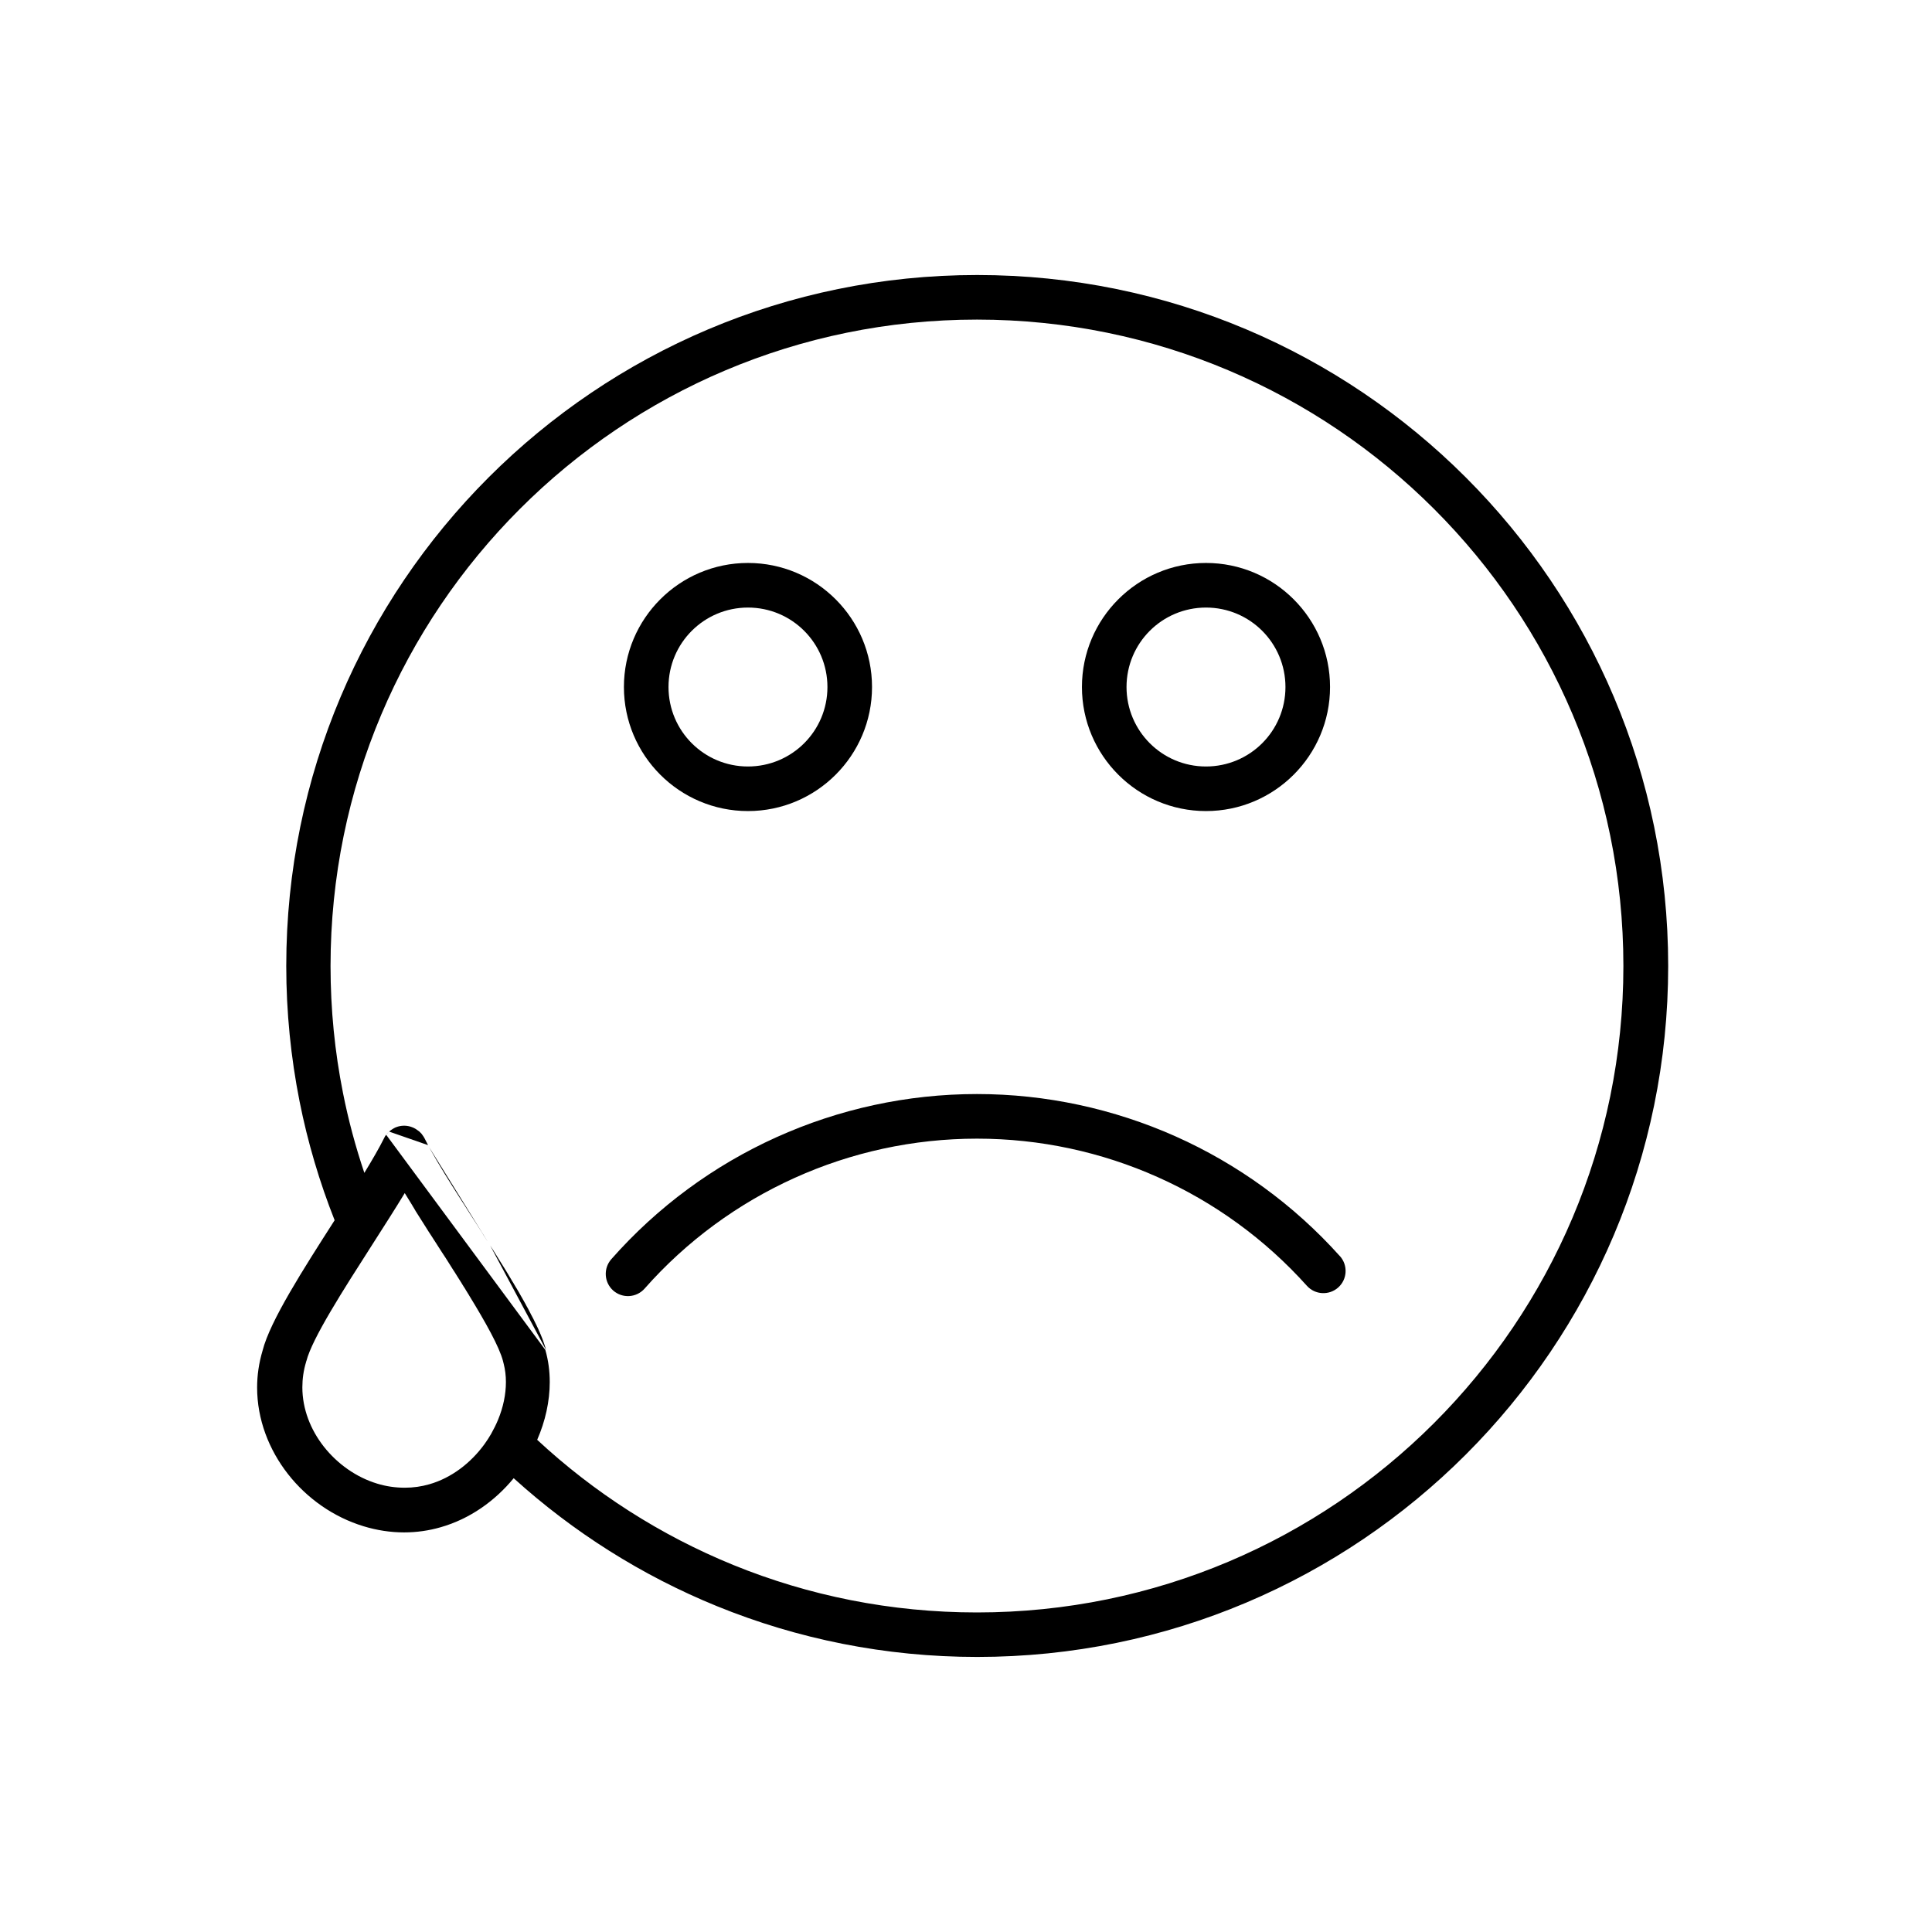 <?xml version="1.0" encoding="UTF-8"?>
<!-- Uploaded to: SVG Repo, www.svgrepo.com, Generator: SVG Repo Mixer Tools -->
<svg fill="#000000" width="800px" height="800px" version="1.1" viewBox="144 144 512 512" xmlns="http://www.w3.org/2000/svg">
 <g>
  <path d="m342.22 358.94c-9.07 0-17.289-3.684-23.238-9.637-5.953-5.953-9.637-14.168-9.637-23.238 0-9.07 3.684-17.289 9.637-23.238 5.953-5.953 14.168-9.637 23.238-9.637 9.07 0 17.289 3.684 23.238 9.637 5.953 5.953 9.637 14.168 9.637 23.238 0 9.07-3.684 17.289-9.637 23.238-5.953 5.953-14.168 9.637-23.238 9.637zm-14.895-17.977c3.809 3.809 9.07 6.164 14.895 6.164 5.809 0 11.09-2.356 14.895-6.164 3.809-3.809 6.164-9.07 6.164-14.895 0-5.809-2.356-11.09-6.164-14.895-3.809-3.809-9.07-6.164-14.895-6.164-5.809 0-11.09 2.356-14.895 6.164-3.809 3.809-6.164 9.07-6.164 14.895 0 5.809 2.356 11.09 6.164 14.895z"/>
  <path d="m463.6 358.94c-9.07 0-17.289-3.684-23.238-9.637-5.953-5.953-9.637-14.168-9.637-23.238 0-9.07 3.684-17.289 9.637-23.238 5.953-5.953 14.168-9.637 23.238-9.637 9.07 0 17.289 3.684 23.238 9.637 5.953 5.953 9.637 14.168 9.637 23.238 0 9.07-3.684 17.289-9.637 23.238-5.953 5.953-14.168 9.637-23.238 9.637zm-14.895-17.977c3.809 3.809 9.07 6.164 14.895 6.164 5.809 0 11.09-2.356 14.895-6.164 3.809-3.809 6.164-9.07 6.164-14.895 0-5.809-2.356-11.09-6.164-14.895-3.809-3.809-9.07-6.164-14.895-6.164-5.809 0-11.09 2.356-14.895 6.164-3.809 3.809-6.164 9.07-6.164 14.895 0 5.809 2.356 11.09 6.164 14.895z"/>
  <path d="m288.52 501.74c0.797 2.762 1.168 5.633 1.168 8.52 0 5.102-1.168 10.363-3.328 15.305 15.055 13.992 32.645 25.293 51.984 33.176 19.91 8.113 41.711 12.574 64.562 12.574 47.309 0 90.137-19.184 121.13-50.18 30.996-30.996 50.18-73.824 50.18-121.13s-19.164-90.137-50.18-121.13c-30.996-30.996-73.824-50.18-121.13-50.18s-90.137 19.164-121.13 50.18c-30.996 30.996-50.18 73.824-50.18 121.13 0 11.512 1.133 22.762 3.293 33.602 1.434 7.246 3.348 14.328 5.668 21.219 2.125-3.488 3.949-6.625 5.207-9.156v-0.02c0.02-0.035 0.035-0.07 0.055-0.105l0.02-0.02c0.02-0.035 0.035-0.09 0.07-0.125v-0.02c0.02-0.035 0.055-0.09 0.07-0.125v-0.02c0.02-0.035 0.055-0.07 0.07-0.125l0.02-0.02c0.02-0.035 0.055-0.07 0.07-0.105l0.02-0.02c0.02-0.035 0.055-0.07 0.07-0.105l0.02-0.02c0.02-0.035 0.035-0.07 0.07-0.09l0.02-0.02m33.777 91.023c-4.941 6.004-11.582 10.77-19.359 12.984-3.082 0.887-6.324 1.363-9.672 1.363-3.633 0-7.246-0.566-10.734-1.629-7.934-2.41-14.969-7.367-19.996-13.781-5.102-6.5-8.219-14.543-8.219-22.992 0-3.188 0.461-6.465 1.453-9.793 1.984-7.828 10.734-21.484 19.039-34.449l0.055-0.07c-4.004-10.113-7.137-20.652-9.301-31.527-2.301-11.621-3.523-23.609-3.523-35.867 0-50.57 20.492-96.336 53.633-129.48s78.91-53.633 129.48-53.633c50.57 0 96.336 20.492 129.48 53.633s53.633 78.91 53.633 129.48c0 50.57-20.492 96.336-53.633 129.48s-78.91 53.633-129.48 53.633c-24.391 0-47.68-4.781-68.988-13.461-19.926-8.113-38.117-19.66-53.828-33.883zm-33.707-91.113 0.02-0.035c0.02-0.035 0.035-0.055 0.07-0.07l0.02-0.035c0.02-0.035 0.055-0.055 0.07-0.09l0.035-0.035c0.02-0.02 0.035-0.055 0.07-0.07l0.035-0.035c0.02-0.02 0.055-0.055 0.07-0.07l0.035-0.035c0.02-0.02 0.035-0.055 0.07-0.07l0.035-0.035c0.02-0.02 0.055-0.035 0.07-0.07l0.035-0.035m0.07-0.07 0.035-0.035c0.02-0.02 0.035-0.035 0.07-0.055l0.055-0.035c0.02-0.02 0.035-0.035 0.055-0.055l0.055-0.035c0.02-0.02 0.035-0.035 0.07-0.055l0.035-0.035c0.02-0.02 0.035-0.035 0.07-0.055 0.02-0.02 0.035-0.035 0.07-0.055l0.035-0.02c0.035-0.02 0.055-0.035 0.09-0.055l0.02-0.02c0.035-0.02 0.055-0.035 0.09-0.055l0.055-0.035c0.035-0.02 0.055-0.035 0.09-0.055l0.02-0.02c0.035-0.02 0.07-0.035 0.09-0.055 0.035-0.02 0.07-0.035 0.105-0.055l0.055-0.035c0.035-0.02 0.055-0.035 0.09-0.055l0.02-0.02c0.035-0.02 0.055-0.035 0.09-0.035l0.02-0.02h0.02c0.035-0.02 0.07-0.035 0.105-0.055l0.035-0.02c0.02-0.02 0.055-0.02 0.07-0.035 0.02-0.02 0.055-0.02 0.07-0.035l0.035-0.02c0.035-0.02 0.07-0.035 0.105-0.035 0.672-0.266 1.363-0.391 2.055-0.406h0.02 0.09 0.109c0.672 0.02 1.348 0.141 2.019 0.406l0.035 0.02c0.035 0.02 0.055 0.02 0.09 0.035 0.02 0 0.035 0.02 0.055 0.02l0.055 0.02c0.035 0.02 0.055 0.035 0.09 0.035l0.02 0.02c0.035 0.02 0.09 0.035 0.125 0.055 0.336 0.16 0.656 0.355 0.938 0.586l0.055 0.035c0.02 0.02 0.055 0.035 0.07 0.055l0.035 0.02c0.02 0.02 0.055 0.035 0.07 0.055l0.035 0.02c0.02 0.02 0.055 0.035 0.07 0.055l0.055 0.035c0.02 0.02 0.035 0.035 0.07 0.055l0.035 0.035c0.02 0.02 0.035 0.035 0.07 0.07l0.219 0.219c0.02 0.02 0.035 0.035 0.055 0.055l0.219 0.219 0.035 0.055c0.02 0.02 0.035 0.035 0.055 0.07l0.035 0.055c0.02 0.02 0.035 0.055 0.055 0.07l0.035 0.055c0.02 0.02 0.035 0.055 0.055 0.07l0.02 0.035c0.02 0.035 0.055 0.07 0.07 0.105l0.02 0.02c0.02 0.035 0.035 0.07 0.055 0.09l0.02 0.02c0.02 0.035 0.055 0.07 0.07 0.105l0.02 0.02c0.02 0.035 0.035 0.07 0.055 0.105l0.02 0.02c0.02 0.035 0.035 0.07 0.055 0.105l0.02 0.035c0.02 0.035 0.035 0.07 0.055 0.105l0.02 0.02c0.285 0.586 0.621 1.203 0.957 1.859m0.301 0.566c0.16 0.285 0.32 0.566 0.477 0.867 2.09 3.738 4.906 8.273 7.988 13.09l0.246 0.391 0.496 0.762 0.246 0.391 0.496 0.781 0.246 0.391 0.742 1.168 1.008 1.559 0.391 0.602c0.512 0.797 1.027 1.613 1.539 2.426l0.371 0.602v0.02c0.391 0.602 0.762 1.203 1.152 1.809l0.02 0.02m0.762 1.188 0.02 0.02 0.371 0.586 0.02 0.02 0.371 0.586 0.02 0.02 0.371 0.602 0.355 0.566 0.02 0.035c0.246 0.406 0.496 0.797 0.742 1.203l0.355 0.566 0.02 0.035c0.125 0.195 0.23 0.371 0.355 0.566l0.02 0.035 0.355 0.566 0.02 0.035 0.105 0.16 0.266 0.426 0.02 0.035c0.23 0.391 0.477 0.781 0.707 1.152l0.336 0.551v0.02l0.141 0.23c0.195 0.32 0.391 0.656 0.586 0.973l0.035 0.07c0.105 0.176 0.195 0.336 0.301 0.512l0.055 0.07c0.105 0.16 0.195 0.336 0.301 0.496l0.035 0.07c0.105 0.176 0.195 0.336 0.301 0.512l0.055 0.09c0.09 0.16 0.195 0.32 0.285 0.477l0.055 0.07c0.09 0.16 0.176 0.301 0.266 0.461l0.16 0.266 0.176 0.301 0.125 0.23 0.195 0.336 0.105 0.195c0.07 0.125 0.141 0.246 0.211 0.371l0.105 0.176c0.07 0.125 0.141 0.246 0.211 0.371l0.16 0.301 0.141 0.23 0.176 0.32 0.125 0.23 0.125 0.211c0.055 0.105 0.125 0.23 0.176 0.336l0.09 0.176c0.07 0.125 0.125 0.23 0.195 0.355l0.125 0.211c0.055 0.105 0.105 0.211 0.176 0.32l0.09 0.176c0.055 0.105 0.125 0.23 0.176 0.336 0.035 0.09 0.09 0.16 0.125 0.246 0.055 0.09 0.09 0.176 0.141 0.266l0.125 0.246c0.055 0.09 0.09 0.176 0.141 0.285 0.035 0.07 0.07 0.16 0.125 0.23 0.055 0.09 0.09 0.176 0.141 0.266 0.055 0.105 0.105 0.195 0.16 0.301l0.105 0.195c0.055 0.09 0.09 0.195 0.141 0.285 0.035 0.07 0.07 0.141 0.105 0.211 0.035 0.07 0.07 0.141 0.105 0.23 0.055 0.09 0.09 0.176 0.141 0.266 0.035 0.07 0.07 0.16 0.105 0.23 0.035 0.09 0.09 0.16 0.125 0.246 0.035 0.09 0.09 0.16 0.125 0.246 0.035 0.07 0.07 0.16 0.105 0.23s0.07 0.141 0.105 0.23c0.035 0.09 0.07 0.176 0.125 0.246 0.035 0.07 0.055 0.141 0.09 0.195 0.035 0.09 0.09 0.176 0.125 0.266 0.035 0.07 0.07 0.141 0.09 0.211 0.035 0.09 0.07 0.16 0.105 0.246 0.035 0.07 0.07 0.16 0.105 0.23 0.035 0.07 0.07 0.141 0.09 0.211 0.035 0.09 0.07 0.16 0.105 0.246 0.035 0.07 0.055 0.141 0.09 0.195 0.035 0.07 0.07 0.16 0.09 0.23 0.035 0.07 0.055 0.141 0.09 0.211 0.035 0.07 0.055 0.141 0.09 0.23 0.035 0.07 0.055 0.141 0.09 0.211 0.035 0.07 0.055 0.16 0.09 0.23 0.02 0.07 0.055 0.125 0.07 0.195 0.035 0.07 0.055 0.16 0.09 0.23 0.02 0.07 0.055 0.125 0.07 0.195 0.035 0.07 0.055 0.141 0.07 0.211 0.02 0.07 0.055 0.125 0.07 0.195 0.02 0.07 0.055 0.141 0.07 0.211 0.02 0.07 0.055 0.125 0.07 0.195 0.02 0.07 0.055 0.141 0.07 0.211 0.02 0.07 0.035 0.125 0.055 0.195 0.02 0.07 0.035 0.141 0.07 0.195 0.02 0.055 0.035 0.125 0.055 0.176 0.02 0.07 0.035 0.141 0.055 0.195s0.035 0.125 0.055 0.176c0.02 0.07 0.035 0.125 0.055 0.195 0.02 0.055 0.035 0.09 0.035 0.141 0 0.02 0.02 0.055 0.02 0.07m-14.488 22.156c0.672-1.188 1.273-2.41 1.789-3.648 1.348-3.277 2.074-6.676 2.074-9.988 0-1.664-0.195-3.293-0.586-4.816l-0.02-0.07-0.035-0.125v-0.02c-0.02-0.09-0.055-0.176-0.07-0.266-0.035-0.105-0.055-0.195-0.07-0.301-0.992-3.754-4.551-10.133-8.961-17.34l-0.035-0.07c-0.211-0.336-0.406-0.672-0.621-1.008l-0.07-0.105-0.266-0.441v-0.02l-0.301-0.477-0.055-0.07-0.09-0.141-0.266-0.426-0.301-0.496-0.035-0.07-0.32-0.496-0.035-0.07-0.32-0.496-0.035-0.055-0.32-0.512-0.035-0.055-0.32-0.512-0.355-0.566-0.035-0.055-0.336-0.512-0.035-0.055-0.336-0.531-0.02-0.035-0.336-0.531c-0.246-0.371-0.477-0.762-0.727-1.152l-0.02-0.035-0.707-1.117-0.02-0.02-0.355-0.551-0.02-0.02-0.355-0.551-0.02-0.02c-0.477-0.762-0.973-1.523-1.453-2.266l-0.426-0.672-0.281-0.422-0.566-0.887-0.285-0.441-0.141-0.211-0.566-0.867-0.406-0.656c-0.512-0.797-1.008-1.594-1.504-2.375-0.23-0.355-0.441-0.707-0.672-1.062s-0.441-0.707-0.672-1.062l-0.125-0.195v-0.02l-0.125-0.195v-0.02l-0.246-0.406v-0.02c-0.125-0.211-0.246-0.406-0.391-0.621v-0.02l-0.125-0.195v-0.02c-0.691-1.098-1.348-2.18-1.984-3.223-2.551 4.215-5.527 8.84-8.555 13.586-7.793 12.168-16.012 24.992-17.516 30.945h-0.02c-0.02 0.09-0.055 0.195-0.07 0.285-0.656 2.18-0.973 4.41-0.973 6.66 0 5.723 2.16 11.211 5.688 15.711 3.613 4.586 8.59 8.129 14.152 9.812 2.301 0.707 4.766 1.082 7.316 1.082 2.266 0 4.41-0.32 6.449-0.902 5.969-1.699 11.051-5.688 14.664-10.645 0.672-0.938 1.293-1.895 1.859-2.887z"/>
  <path d="m499.1 476.89c2.16 2.426 1.965 6.144-0.461 8.309-2.426 2.16-6.144 1.965-8.309-0.461-11.125-12.398-24.637-22.156-39.551-28.801-14.879-6.641-31.156-10.184-47.859-10.184-16.863 0-33.316 3.613-48.32 10.398-15.039 6.785-28.641 16.719-39.781 29.348-2.16 2.426-5.863 2.656-8.309 0.512-2.426-2.16-2.656-5.863-0.512-8.309 12.273-13.922 27.223-24.852 43.73-32.309 16.543-7.473 34.645-11.461 53.172-11.461 18.316 0 36.238 3.914 52.66 11.23 16.383 7.316 31.262 18.051 43.52 31.723z"/>
 </g>
</svg>